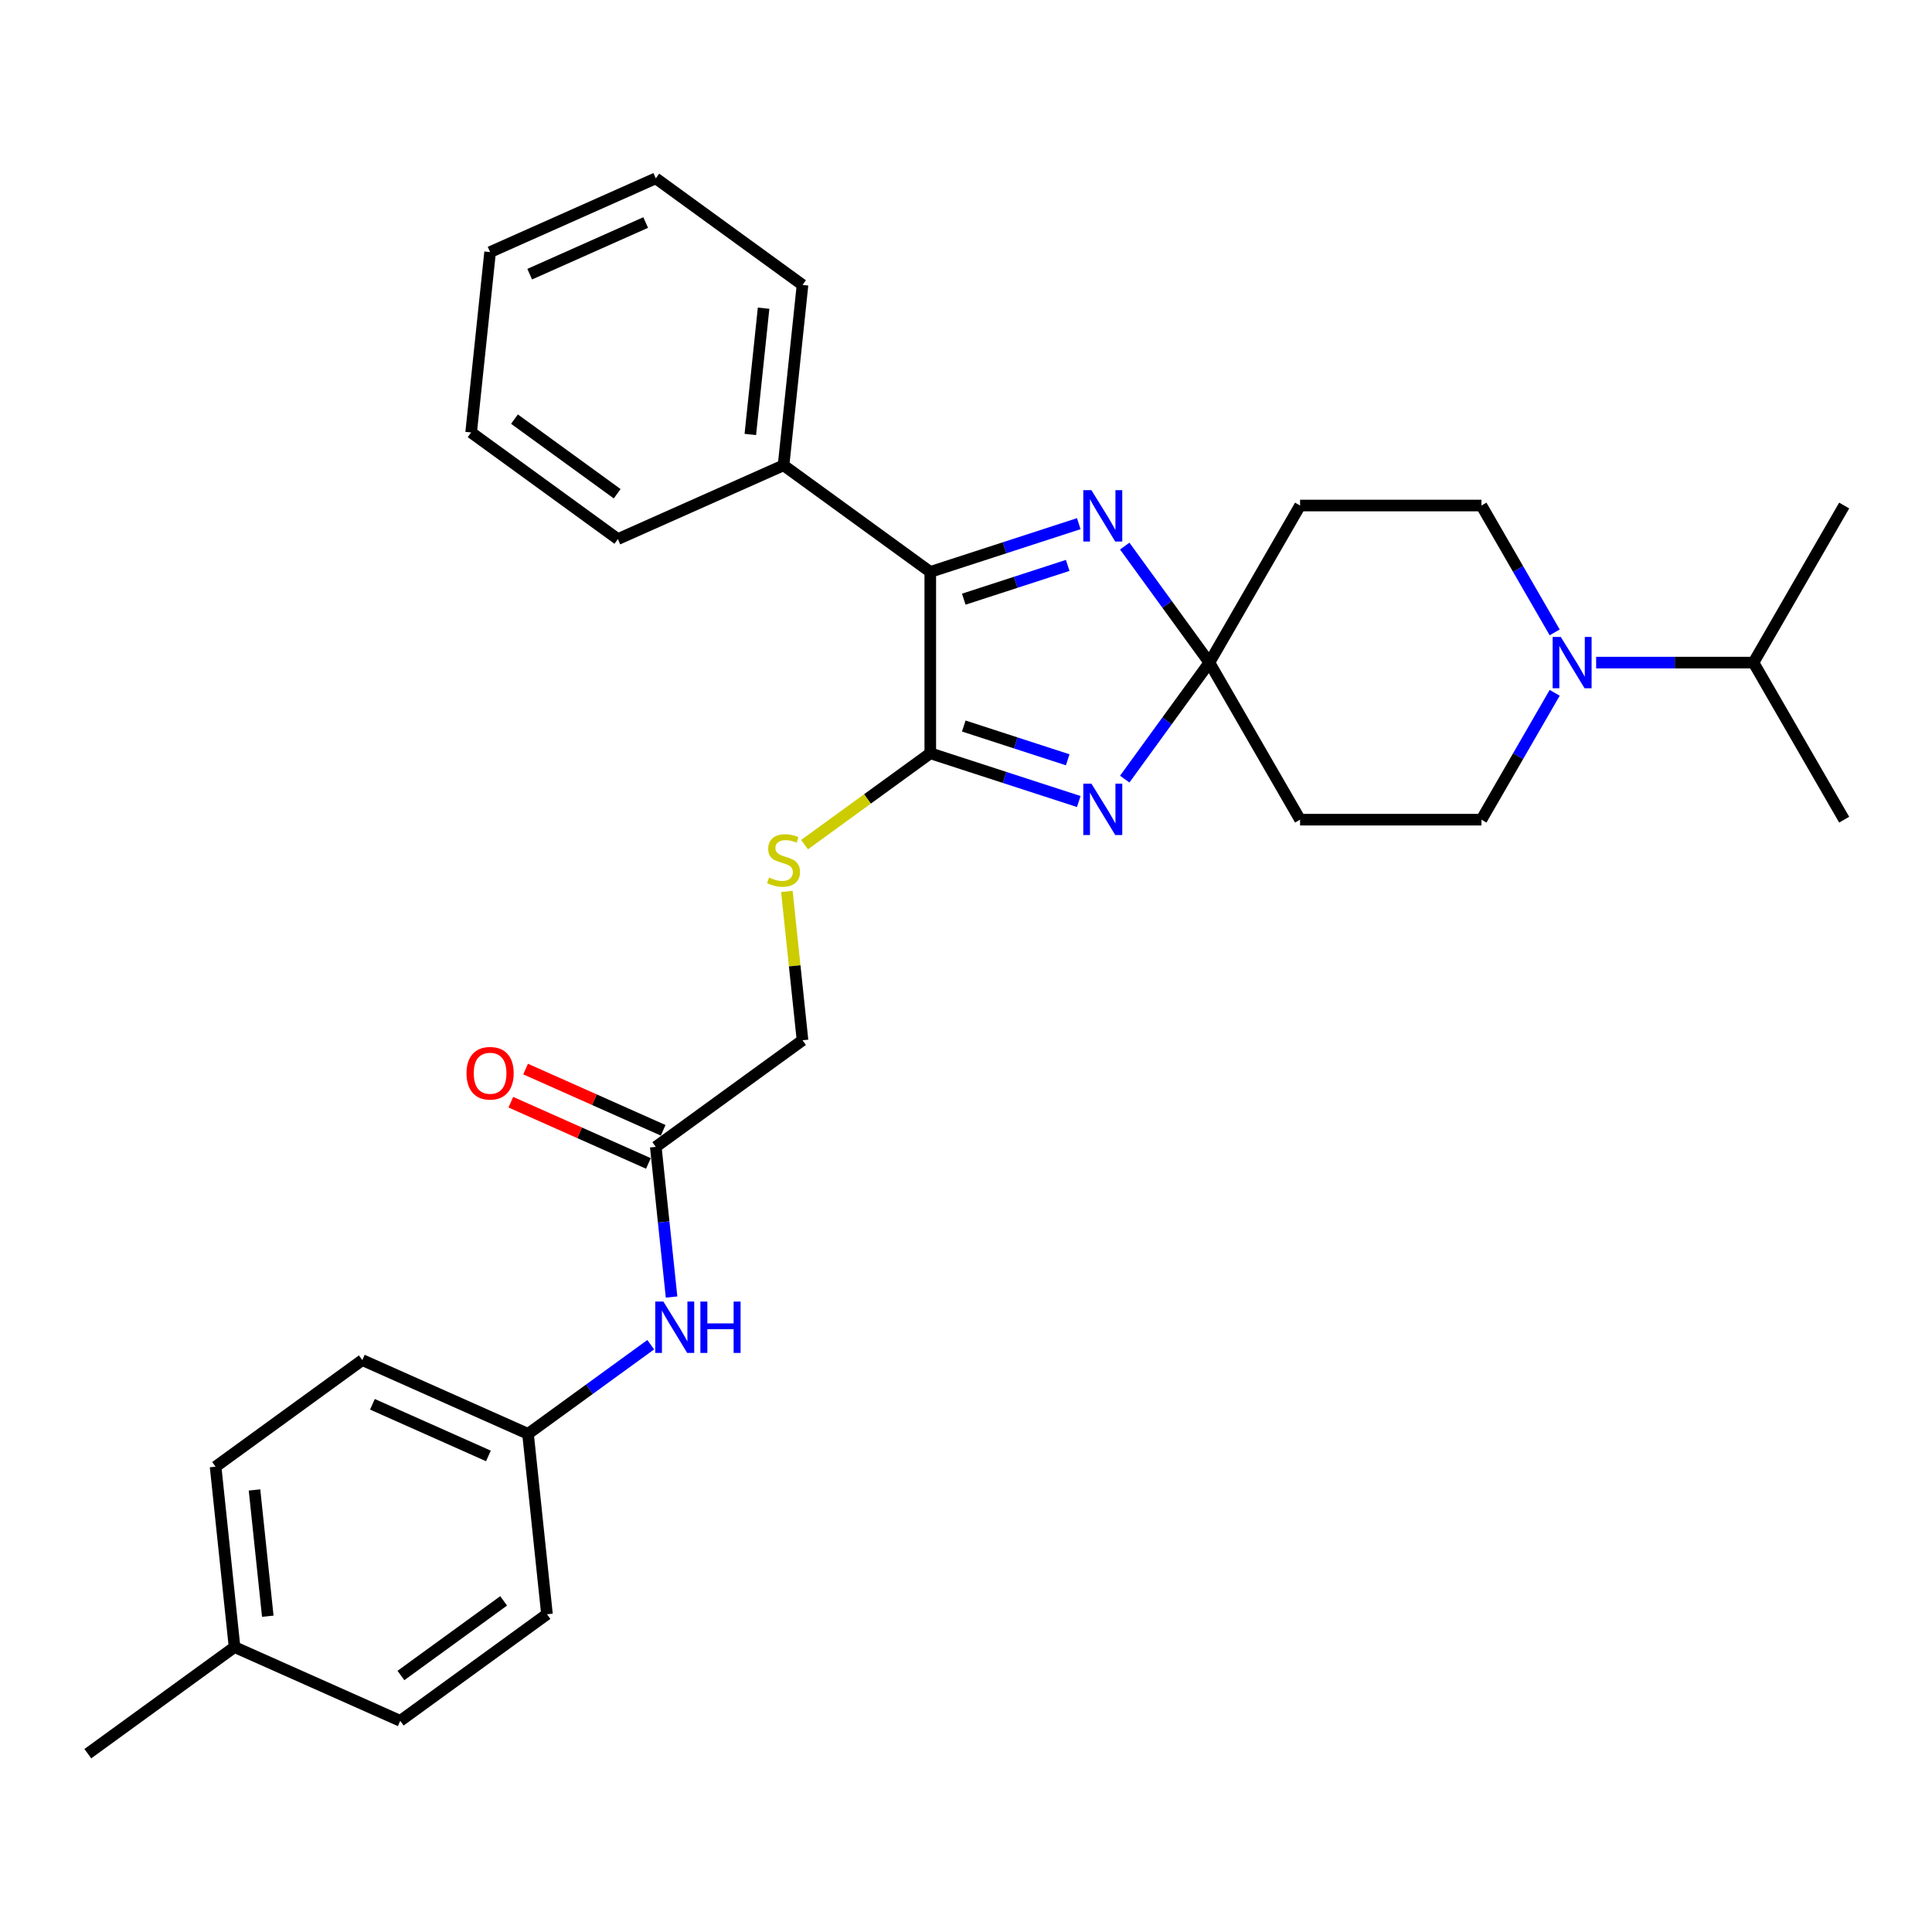<?xml version='1.0' encoding='iso-8859-1'?>
<svg version='1.1' baseProfile='full'
              xmlns='http://www.w3.org/2000/svg'
                      xmlns:rdkit='http://www.rdkit.org/xml'
                      xmlns:xlink='http://www.w3.org/1999/xlink'
                  xml:space='preserve'
width='1000px' height='1000px' viewBox='0 0 1000 1000'>
<!-- END OF HEADER -->
<rect style='opacity:1.0;fill:#FFFFFF;stroke:none' width='1000' height='1000' x='0' y='0'> </rect>
<path class='bond-0' d='M 582.161,403.268 L 604.069,373.114' style='fill:none;fill-rule:evenodd;stroke:#0000FF;stroke-width:6px;stroke-linecap:butt;stroke-linejoin:miter;stroke-opacity:1' />
<path class='bond-0' d='M 604.069,373.114 L 625.977,342.96' style='fill:none;fill-rule:evenodd;stroke:#000000;stroke-width:6px;stroke-linecap:butt;stroke-linejoin:miter;stroke-opacity:1' />
<path class='bond-1' d='M 558.369,414.869 L 519.942,402.384' style='fill:none;fill-rule:evenodd;stroke:#0000FF;stroke-width:6px;stroke-linecap:butt;stroke-linejoin:miter;stroke-opacity:1' />
<path class='bond-1' d='M 519.942,402.384 L 481.516,389.899' style='fill:none;fill-rule:evenodd;stroke:#000000;stroke-width:6px;stroke-linecap:butt;stroke-linejoin:miter;stroke-opacity:1' />
<path class='bond-1' d='M 552.643,393.267 L 525.744,384.528' style='fill:none;fill-rule:evenodd;stroke:#0000FF;stroke-width:6px;stroke-linecap:butt;stroke-linejoin:miter;stroke-opacity:1' />
<path class='bond-1' d='M 525.744,384.528 L 498.846,375.788' style='fill:none;fill-rule:evenodd;stroke:#000000;stroke-width:6px;stroke-linecap:butt;stroke-linejoin:miter;stroke-opacity:1' />
<path class='bond-2' d='M 625.977,342.96 L 604.069,312.806' style='fill:none;fill-rule:evenodd;stroke:#000000;stroke-width:6px;stroke-linecap:butt;stroke-linejoin:miter;stroke-opacity:1' />
<path class='bond-2' d='M 604.069,312.806 L 582.161,282.652' style='fill:none;fill-rule:evenodd;stroke:#0000FF;stroke-width:6px;stroke-linecap:butt;stroke-linejoin:miter;stroke-opacity:1' />
<path class='bond-6' d='M 625.977,342.96 L 672.915,261.661' style='fill:none;fill-rule:evenodd;stroke:#000000;stroke-width:6px;stroke-linecap:butt;stroke-linejoin:miter;stroke-opacity:1' />
<path class='bond-7' d='M 625.977,342.96 L 672.915,424.26' style='fill:none;fill-rule:evenodd;stroke:#000000;stroke-width:6px;stroke-linecap:butt;stroke-linejoin:miter;stroke-opacity:1' />
<path class='bond-3' d='M 481.516,389.899 L 481.516,296.022' style='fill:none;fill-rule:evenodd;stroke:#000000;stroke-width:6px;stroke-linecap:butt;stroke-linejoin:miter;stroke-opacity:1' />
<path class='bond-5' d='M 481.516,389.899 L 448.977,413.539' style='fill:none;fill-rule:evenodd;stroke:#000000;stroke-width:6px;stroke-linecap:butt;stroke-linejoin:miter;stroke-opacity:1' />
<path class='bond-5' d='M 448.977,413.539 L 416.439,437.18' style='fill:none;fill-rule:evenodd;stroke:#CCCC00;stroke-width:6px;stroke-linecap:butt;stroke-linejoin:miter;stroke-opacity:1' />
<path class='bond-30' d='M 558.369,271.051 L 519.942,283.536' style='fill:none;fill-rule:evenodd;stroke:#0000FF;stroke-width:6px;stroke-linecap:butt;stroke-linejoin:miter;stroke-opacity:1' />
<path class='bond-30' d='M 519.942,283.536 L 481.516,296.022' style='fill:none;fill-rule:evenodd;stroke:#000000;stroke-width:6px;stroke-linecap:butt;stroke-linejoin:miter;stroke-opacity:1' />
<path class='bond-30' d='M 552.643,292.653 L 525.744,301.393' style='fill:none;fill-rule:evenodd;stroke:#0000FF;stroke-width:6px;stroke-linecap:butt;stroke-linejoin:miter;stroke-opacity:1' />
<path class='bond-30' d='M 525.744,301.393 L 498.846,310.133' style='fill:none;fill-rule:evenodd;stroke:#000000;stroke-width:6px;stroke-linecap:butt;stroke-linejoin:miter;stroke-opacity:1' />
<path class='bond-12' d='M 481.516,296.022 L 405.568,240.843' style='fill:none;fill-rule:evenodd;stroke:#000000;stroke-width:6px;stroke-linecap:butt;stroke-linejoin:miter;stroke-opacity:1' />
<path class='bond-4' d='M 804.701,358.6 L 785.746,391.43' style='fill:none;fill-rule:evenodd;stroke:#0000FF;stroke-width:6px;stroke-linecap:butt;stroke-linejoin:miter;stroke-opacity:1' />
<path class='bond-4' d='M 785.746,391.43 L 766.792,424.26' style='fill:none;fill-rule:evenodd;stroke:#000000;stroke-width:6px;stroke-linecap:butt;stroke-linejoin:miter;stroke-opacity:1' />
<path class='bond-15' d='M 826.16,342.96 L 866.883,342.96' style='fill:none;fill-rule:evenodd;stroke:#0000FF;stroke-width:6px;stroke-linecap:butt;stroke-linejoin:miter;stroke-opacity:1' />
<path class='bond-15' d='M 866.883,342.96 L 907.607,342.96' style='fill:none;fill-rule:evenodd;stroke:#000000;stroke-width:6px;stroke-linecap:butt;stroke-linejoin:miter;stroke-opacity:1' />
<path class='bond-31' d='M 804.701,327.32 L 785.746,294.49' style='fill:none;fill-rule:evenodd;stroke:#0000FF;stroke-width:6px;stroke-linecap:butt;stroke-linejoin:miter;stroke-opacity:1' />
<path class='bond-31' d='M 785.746,294.49 L 766.792,261.661' style='fill:none;fill-rule:evenodd;stroke:#000000;stroke-width:6px;stroke-linecap:butt;stroke-linejoin:miter;stroke-opacity:1' />
<path class='bond-14' d='M 407.283,461.394 L 411.332,499.917' style='fill:none;fill-rule:evenodd;stroke:#CCCC00;stroke-width:6px;stroke-linecap:butt;stroke-linejoin:miter;stroke-opacity:1' />
<path class='bond-14' d='M 411.332,499.917 L 415.381,538.44' style='fill:none;fill-rule:evenodd;stroke:#000000;stroke-width:6px;stroke-linecap:butt;stroke-linejoin:miter;stroke-opacity:1' />
<path class='bond-9' d='M 672.915,261.661 L 766.792,261.661' style='fill:none;fill-rule:evenodd;stroke:#000000;stroke-width:6px;stroke-linecap:butt;stroke-linejoin:miter;stroke-opacity:1' />
<path class='bond-10' d='M 672.915,424.26 L 766.792,424.26' style='fill:none;fill-rule:evenodd;stroke:#000000;stroke-width:6px;stroke-linecap:butt;stroke-linejoin:miter;stroke-opacity:1' />
<path class='bond-8' d='M 339.433,593.62 L 415.381,538.44' style='fill:none;fill-rule:evenodd;stroke:#000000;stroke-width:6px;stroke-linecap:butt;stroke-linejoin:miter;stroke-opacity:1' />
<path class='bond-11' d='M 339.433,593.62 L 343.517,632.481' style='fill:none;fill-rule:evenodd;stroke:#000000;stroke-width:6px;stroke-linecap:butt;stroke-linejoin:miter;stroke-opacity:1' />
<path class='bond-11' d='M 343.517,632.481 L 347.602,671.342' style='fill:none;fill-rule:evenodd;stroke:#0000FF;stroke-width:6px;stroke-linecap:butt;stroke-linejoin:miter;stroke-opacity:1' />
<path class='bond-13' d='M 343.251,585.043 L 307.646,569.191' style='fill:none;fill-rule:evenodd;stroke:#000000;stroke-width:6px;stroke-linecap:butt;stroke-linejoin:miter;stroke-opacity:1' />
<path class='bond-13' d='M 307.646,569.191 L 272.042,553.339' style='fill:none;fill-rule:evenodd;stroke:#FF0000;stroke-width:6px;stroke-linecap:butt;stroke-linejoin:miter;stroke-opacity:1' />
<path class='bond-13' d='M 335.615,602.196 L 300.01,586.343' style='fill:none;fill-rule:evenodd;stroke:#000000;stroke-width:6px;stroke-linecap:butt;stroke-linejoin:miter;stroke-opacity:1' />
<path class='bond-13' d='M 300.01,586.343 L 264.405,570.491' style='fill:none;fill-rule:evenodd;stroke:#FF0000;stroke-width:6px;stroke-linecap:butt;stroke-linejoin:miter;stroke-opacity:1' />
<path class='bond-16' d='M 336.817,696.012 L 305.057,719.087' style='fill:none;fill-rule:evenodd;stroke:#0000FF;stroke-width:6px;stroke-linecap:butt;stroke-linejoin:miter;stroke-opacity:1' />
<path class='bond-16' d='M 305.057,719.087 L 273.298,742.161' style='fill:none;fill-rule:evenodd;stroke:#000000;stroke-width:6px;stroke-linecap:butt;stroke-linejoin:miter;stroke-opacity:1' />
<path class='bond-22' d='M 405.568,240.843 L 415.381,147.48' style='fill:none;fill-rule:evenodd;stroke:#000000;stroke-width:6px;stroke-linecap:butt;stroke-linejoin:miter;stroke-opacity:1' />
<path class='bond-22' d='M 388.367,224.876 L 395.236,159.522' style='fill:none;fill-rule:evenodd;stroke:#000000;stroke-width:6px;stroke-linecap:butt;stroke-linejoin:miter;stroke-opacity:1' />
<path class='bond-23' d='M 405.568,240.843 L 319.807,279.026' style='fill:none;fill-rule:evenodd;stroke:#000000;stroke-width:6px;stroke-linecap:butt;stroke-linejoin:miter;stroke-opacity:1' />
<path class='bond-24' d='M 907.607,342.96 L 954.545,424.26' style='fill:none;fill-rule:evenodd;stroke:#000000;stroke-width:6px;stroke-linecap:butt;stroke-linejoin:miter;stroke-opacity:1' />
<path class='bond-25' d='M 907.607,342.96 L 954.545,261.661' style='fill:none;fill-rule:evenodd;stroke:#000000;stroke-width:6px;stroke-linecap:butt;stroke-linejoin:miter;stroke-opacity:1' />
<path class='bond-18' d='M 273.298,742.161 L 283.111,835.524' style='fill:none;fill-rule:evenodd;stroke:#000000;stroke-width:6px;stroke-linecap:butt;stroke-linejoin:miter;stroke-opacity:1' />
<path class='bond-19' d='M 273.298,742.161 L 187.537,703.978' style='fill:none;fill-rule:evenodd;stroke:#000000;stroke-width:6px;stroke-linecap:butt;stroke-linejoin:miter;stroke-opacity:1' />
<path class='bond-19' d='M 252.797,753.586 L 192.765,726.858' style='fill:none;fill-rule:evenodd;stroke:#000000;stroke-width:6px;stroke-linecap:butt;stroke-linejoin:miter;stroke-opacity:1' />
<path class='bond-17' d='M 121.402,852.52 L 111.59,759.157' style='fill:none;fill-rule:evenodd;stroke:#000000;stroke-width:6px;stroke-linecap:butt;stroke-linejoin:miter;stroke-opacity:1' />
<path class='bond-17' d='M 138.603,836.553 L 131.734,771.199' style='fill:none;fill-rule:evenodd;stroke:#000000;stroke-width:6px;stroke-linecap:butt;stroke-linejoin:miter;stroke-opacity:1' />
<path class='bond-26' d='M 121.402,852.52 L 45.455,907.699' style='fill:none;fill-rule:evenodd;stroke:#000000;stroke-width:6px;stroke-linecap:butt;stroke-linejoin:miter;stroke-opacity:1' />
<path class='bond-33' d='M 121.402,852.52 L 207.163,890.703' style='fill:none;fill-rule:evenodd;stroke:#000000;stroke-width:6px;stroke-linecap:butt;stroke-linejoin:miter;stroke-opacity:1' />
<path class='bond-21' d='M 283.111,835.524 L 207.163,890.703' style='fill:none;fill-rule:evenodd;stroke:#000000;stroke-width:6px;stroke-linecap:butt;stroke-linejoin:miter;stroke-opacity:1' />
<path class='bond-21' d='M 260.683,828.611 L 207.519,867.236' style='fill:none;fill-rule:evenodd;stroke:#000000;stroke-width:6px;stroke-linecap:butt;stroke-linejoin:miter;stroke-opacity:1' />
<path class='bond-20' d='M 187.537,703.978 L 111.59,759.157' style='fill:none;fill-rule:evenodd;stroke:#000000;stroke-width:6px;stroke-linecap:butt;stroke-linejoin:miter;stroke-opacity:1' />
<path class='bond-28' d='M 415.381,147.48 L 339.433,92.301' style='fill:none;fill-rule:evenodd;stroke:#000000;stroke-width:6px;stroke-linecap:butt;stroke-linejoin:miter;stroke-opacity:1' />
<path class='bond-27' d='M 319.807,279.026 L 243.86,223.846' style='fill:none;fill-rule:evenodd;stroke:#000000;stroke-width:6px;stroke-linecap:butt;stroke-linejoin:miter;stroke-opacity:1' />
<path class='bond-27' d='M 319.451,255.559 L 266.288,216.934' style='fill:none;fill-rule:evenodd;stroke:#000000;stroke-width:6px;stroke-linecap:butt;stroke-linejoin:miter;stroke-opacity:1' />
<path class='bond-29' d='M 243.86,223.846 L 253.672,130.484' style='fill:none;fill-rule:evenodd;stroke:#000000;stroke-width:6px;stroke-linecap:butt;stroke-linejoin:miter;stroke-opacity:1' />
<path class='bond-32' d='M 339.433,92.301 L 253.672,130.484' style='fill:none;fill-rule:evenodd;stroke:#000000;stroke-width:6px;stroke-linecap:butt;stroke-linejoin:miter;stroke-opacity:1' />
<path class='bond-32' d='M 334.206,115.18 L 274.173,141.909' style='fill:none;fill-rule:evenodd;stroke:#000000;stroke-width:6px;stroke-linecap:butt;stroke-linejoin:miter;stroke-opacity:1' />
<path  class='atom-0' d='M 564.921 405.615
L 573.633 419.697
Q 574.497 421.086, 575.886 423.602
Q 577.275 426.118, 577.35 426.268
L 577.35 405.615
L 580.88 405.615
L 580.88 432.201
L 577.238 432.201
L 567.888 416.805
Q 566.799 415.003, 565.635 412.937
Q 564.508 410.872, 564.17 410.234
L 564.17 432.201
L 560.715 432.201
L 560.715 405.615
L 564.921 405.615
' fill='#0000FF'/>
<path  class='atom-3' d='M 564.921 253.719
L 573.633 267.801
Q 574.497 269.19, 575.886 271.706
Q 577.275 274.222, 577.35 274.372
L 577.35 253.719
L 580.88 253.719
L 580.88 280.305
L 577.238 280.305
L 567.888 264.91
Q 566.799 263.107, 565.635 261.042
Q 564.508 258.977, 564.17 258.338
L 564.17 280.305
L 560.715 280.305
L 560.715 253.719
L 564.921 253.719
' fill='#0000FF'/>
<path  class='atom-5' d='M 807.854 329.667
L 816.566 343.749
Q 817.429 345.138, 818.819 347.654
Q 820.208 350.17, 820.283 350.32
L 820.283 329.667
L 823.813 329.667
L 823.813 356.253
L 820.17 356.253
L 810.82 340.857
Q 809.731 339.055, 808.567 336.99
Q 807.441 334.924, 807.103 334.286
L 807.103 356.253
L 803.648 356.253
L 803.648 329.667
L 807.854 329.667
' fill='#0000FF'/>
<path  class='atom-6' d='M 398.058 454.203
Q 398.358 454.315, 399.597 454.841
Q 400.837 455.367, 402.188 455.705
Q 403.578 456.005, 404.93 456.005
Q 407.446 456.005, 408.91 454.803
Q 410.375 453.564, 410.375 451.424
Q 410.375 449.959, 409.624 449.058
Q 408.91 448.157, 407.784 447.669
Q 406.657 447.181, 404.779 446.617
Q 402.414 445.904, 400.987 445.228
Q 399.597 444.552, 398.584 443.125
Q 397.607 441.698, 397.607 439.295
Q 397.607 435.953, 399.86 433.888
Q 402.151 431.822, 406.657 431.822
Q 409.736 431.822, 413.228 433.287
L 412.365 436.178
Q 409.173 434.864, 406.77 434.864
Q 404.179 434.864, 402.752 435.953
Q 401.325 437.004, 401.362 438.844
Q 401.362 440.271, 402.076 441.135
Q 402.827 441.999, 403.878 442.487
Q 404.967 442.975, 406.77 443.538
Q 409.173 444.289, 410.6 445.04
Q 412.027 445.791, 413.041 447.331
Q 414.092 448.833, 414.092 451.424
Q 414.092 455.104, 411.614 457.094
Q 409.173 459.047, 405.08 459.047
Q 402.714 459.047, 400.912 458.521
Q 399.147 458.033, 397.044 457.169
L 398.058 454.203
' fill='#CCCC00'/>
<path  class='atom-12' d='M 343.369 673.689
L 352.081 687.77
Q 352.945 689.16, 354.334 691.676
Q 355.723 694.192, 355.798 694.342
L 355.798 673.689
L 359.328 673.689
L 359.328 700.275
L 355.686 700.275
L 346.336 684.879
Q 345.247 683.077, 344.083 681.011
Q 342.956 678.946, 342.618 678.308
L 342.618 700.275
L 339.163 700.275
L 339.163 673.689
L 343.369 673.689
' fill='#0000FF'/>
<path  class='atom-12' d='M 362.52 673.689
L 366.125 673.689
L 366.125 684.992
L 379.718 684.992
L 379.718 673.689
L 383.323 673.689
L 383.323 700.275
L 379.718 700.275
L 379.718 687.996
L 366.125 687.996
L 366.125 700.275
L 362.52 700.275
L 362.52 673.689
' fill='#0000FF'/>
<path  class='atom-14' d='M 241.468 555.512
Q 241.468 549.128, 244.623 545.561
Q 247.777 541.993, 253.672 541.993
Q 259.568 541.993, 262.722 545.561
Q 265.876 549.128, 265.876 555.512
Q 265.876 561.97, 262.685 565.65
Q 259.493 569.293, 253.672 569.293
Q 247.815 569.293, 244.623 565.65
Q 241.468 562.008, 241.468 555.512
M 253.672 566.289
Q 257.728 566.289, 259.906 563.585
Q 262.121 560.844, 262.121 555.512
Q 262.121 550.292, 259.906 547.663
Q 257.728 544.997, 253.672 544.997
Q 249.617 544.997, 247.401 547.626
Q 245.224 550.254, 245.224 555.512
Q 245.224 560.881, 247.401 563.585
Q 249.617 566.289, 253.672 566.289
' fill='#FF0000'/>
</svg>
